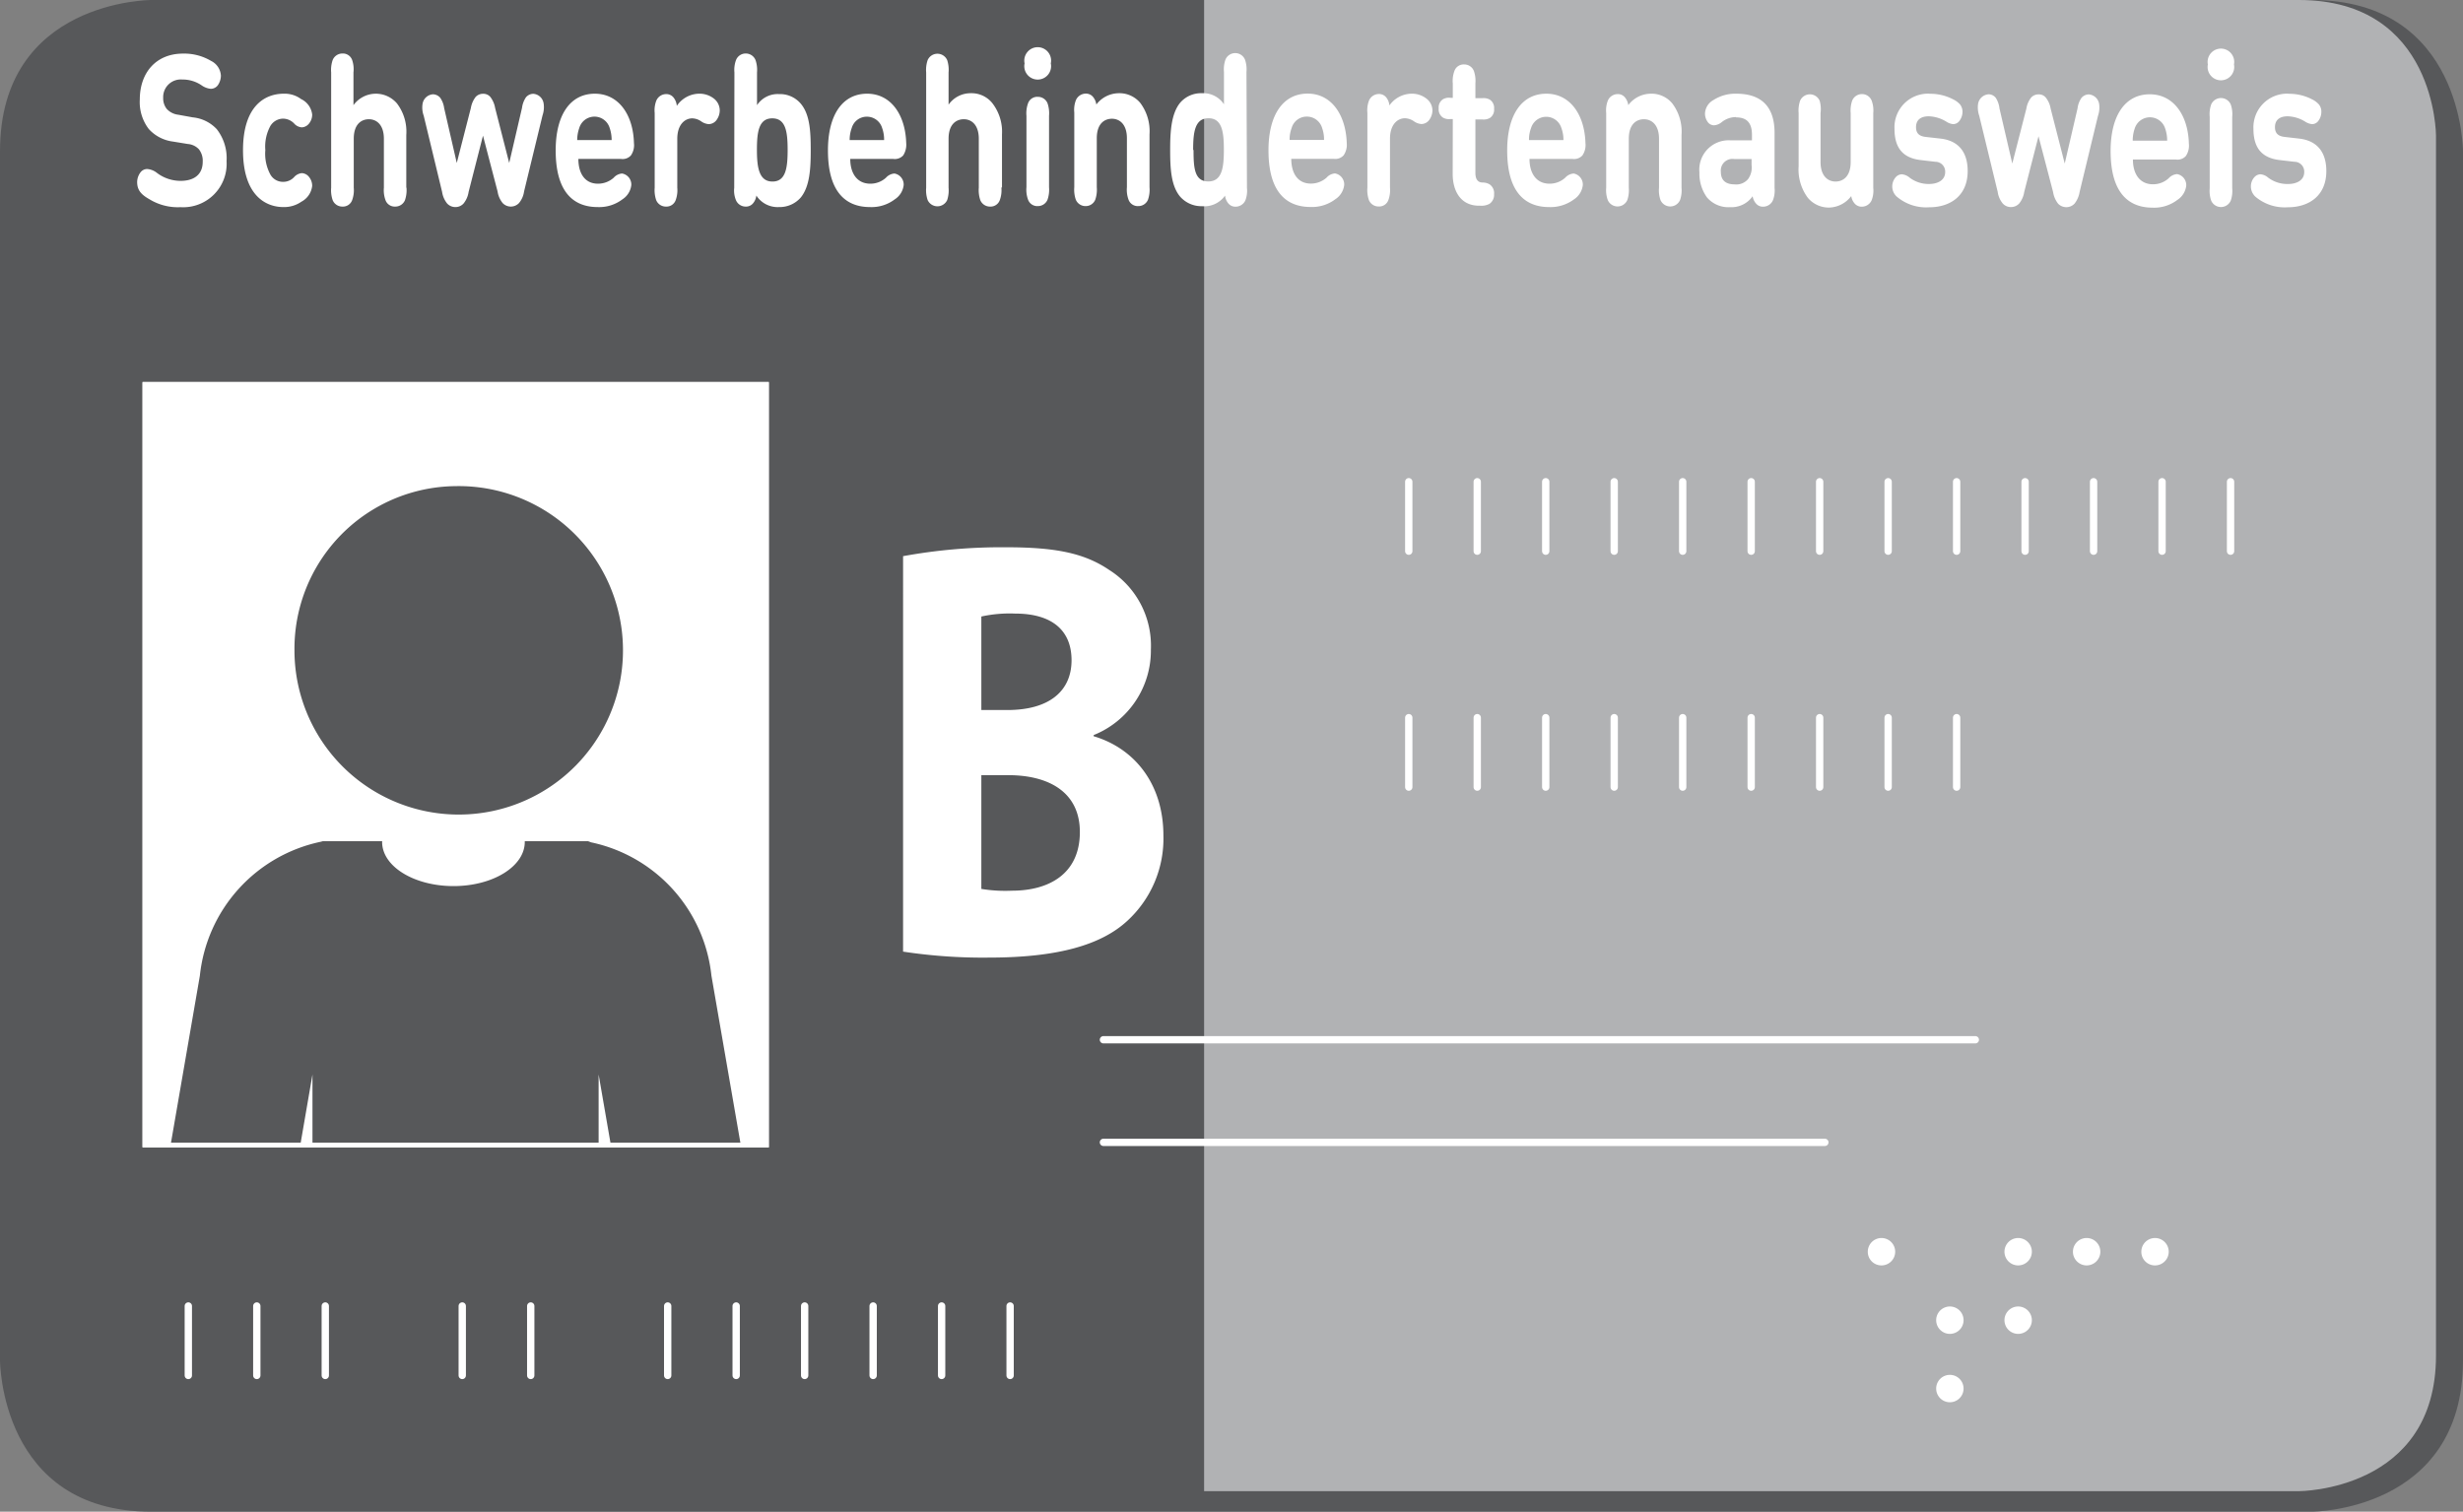 <svg xmlns="http://www.w3.org/2000/svg" viewBox="0 0 251.76 154.55"><rect x="0" y="0" width="251.76" height="154.55" fill="#808080" stroke="none"/><defs><style>.cls-1{fill:#57585a;}.cls-2{fill:#b1b2b4;}.cls-3{fill:#fff;}.cls-4,.cls-5{fill:none;stroke:#fff;}.cls-4{stroke-linecap:round;stroke-width:0.75px;}.cls-5{stroke-width:0.5px;}</style></defs><g id="Ebene_2" data-name="Ebene 2"><g id="Ebene_1-2" data-name="Ebene 1"><path class="cls-1" d="M15.46,0S0,0,0,15.46V139.09s0,15.46,15.46,15.46H236.3s15.46,0,15.46-15.46V15.46S251.76,0,236.3,0Z"/><path class="cls-2" d="M249,138.59V13.86S249,0,235,0H123.08V152.45H235s14,0,14-13.86"/><path class="cls-3" d="M100.31,79.25h2.77c4,0,7.3,1.65,7.3,5.81,0,4.35-3.25,6-6.93,6a15.24,15.24,0,0,1-3.14-.18Zm0-16.22a13.51,13.51,0,0,1,3.46-.3c3.68,0,5.76,1.65,5.76,4.77s-2.24,5.09-6.56,5.09h-2.66Zm-8,34.26a54.29,54.29,0,0,0,8.78.61c7.14,0,11.5-1.34,14.1-3.72a11.41,11.41,0,0,0,3.73-8.75c0-5.33-3-8.94-7.13-10.16v-.12a9.31,9.31,0,0,0,5.85-8.75,9.15,9.15,0,0,0-4.26-8.13c-2.6-1.77-5.63-2.32-10.59-2.32a56,56,0,0,0-10.48.91Z"/><path class="cls-3" d="M233.94,9.58a3.44,3.44,0,0,0-3.6,3.6c0,2.09,1,3,2.73,3.19l1.46.17a1,1,0,0,1,1,1.05c0,.85-.78,1.22-1.64,1.22a3.24,3.24,0,0,1-2.06-.66,1.35,1.35,0,0,0-.76-.33.85.85,0,0,0-.62.28,1.39,1.39,0,0,0-.37,1,1.42,1.42,0,0,0,.56,1.09,4.63,4.63,0,0,0,3.21,1c2.19,0,3.94-1.2,3.94-3.7,0-1.93-.94-3.11-2.77-3.32L233.54,14c-.61-.07-1-.32-1-1s.41-1.11,1.31-1.11a3.6,3.6,0,0,1,1.8.56,1.55,1.55,0,0,0,.68.24.79.79,0,0,0,.65-.34,1.52,1.52,0,0,0,.3-.87,1.18,1.18,0,0,0-.24-.79,2.26,2.26,0,0,0-.74-.55,5.06,5.06,0,0,0-2.4-.55m-8.22-3a1.36,1.36,0,1,0,2.67,0,1.36,1.36,0,1,0-2.67,0m2.49,12.66v-7.3a3,3,0,0,0-.15-1.27,1.09,1.09,0,0,0-2,0,3,3,0,0,0-.15,1.27v7.3a3,3,0,0,0,.15,1.26,1.09,1.09,0,0,0,2,0,3,3,0,0,0,.15-1.26m-5.74-2.94a1.14,1.14,0,0,0,1-.36,1.88,1.88,0,0,0,.31-1.26c-.07-2.85-1.53-5.05-4-5.05s-4,2.1-4,5.8c0,4.57,2.09,5.79,4.29,5.79a3.9,3.9,0,0,0,2.53-.79,2,2,0,0,0,.91-1.46,1.14,1.14,0,0,0-.93-1.18,1.28,1.28,0,0,0-.87.43,2.36,2.36,0,0,1-1.6.61c-1.35,0-2.05-1.06-2.05-2.53Zm-.95-1.93H218a3.73,3.73,0,0,1,.2-1.23,1.63,1.63,0,0,1,3.12,0,3.73,3.73,0,0,1,.2,1.23m-13.15-.45,1.49,5.7a2.57,2.57,0,0,0,.51,1.19,1.16,1.16,0,0,0,.84.36,1.14,1.14,0,0,0,.84-.36,2.55,2.55,0,0,0,.52-1.19l1.88-7.79a2.58,2.58,0,0,0,.12-1.19,1.16,1.16,0,0,0-1.07-1,1,1,0,0,0-.74.36,2.39,2.39,0,0,0-.4,1.07l-1.31,5.64-1.44-5.62a2.44,2.44,0,0,0-.5-1.13.91.91,0,0,0-.74-.32,1,1,0,0,0-.75.32,2.45,2.45,0,0,0-.49,1.13l-1.44,5.62-1.31-5.64A2.49,2.49,0,0,0,204,10a.94.94,0,0,0-.73-.36,1.17,1.17,0,0,0-1.08,1,2.58,2.58,0,0,0,.12,1.19l1.89,7.79a2.36,2.36,0,0,0,.52,1.19,1.12,1.12,0,0,0,.84.36,1.15,1.15,0,0,0,.83-.36,2.45,2.45,0,0,0,.52-1.19ZM197.25,9.58a3.43,3.43,0,0,0-3.6,3.6c0,2.09,1,3,2.72,3.19l1.46.17a1,1,0,0,1,1,1.05c0,.85-.79,1.22-1.65,1.22a3.21,3.21,0,0,1-2-.66,1.4,1.4,0,0,0-.77-.33.85.85,0,0,0-.62.28,1.43,1.43,0,0,0-.37,1,1.4,1.4,0,0,0,.57,1.09,4.61,4.61,0,0,0,3.21,1c2.18,0,3.93-1.2,3.93-3.7,0-1.93-.93-3.11-2.77-3.32L196.85,14c-.62-.07-1-.32-1-1s.41-1.11,1.31-1.11a3.66,3.66,0,0,1,1.81.56,1.48,1.48,0,0,0,.67.24.78.78,0,0,0,.65-.34,1.52,1.52,0,0,0,.31-.87,1.24,1.24,0,0,0-.24-.79,2.31,2.31,0,0,0-.75-.55,5,5,0,0,0-2.39-.55m-8,10.39a1.48,1.48,0,0,0,.35.82.94.94,0,0,0,.74.33,1.1,1.1,0,0,0,1-.65,2.73,2.73,0,0,0,.17-1.27V11.56a2.91,2.91,0,0,0-.16-1.26,1.06,1.06,0,0,0-1-.68,1.07,1.07,0,0,0-1,.68,3.12,3.12,0,0,0-.15,1.26v5c0,1.53-.82,2-1.55,2s-1.53-.51-1.53-2v-5A3.12,3.12,0,0,0,186,10.3a1.09,1.09,0,0,0-2,0,3.12,3.12,0,0,0-.15,1.26V17a4.84,4.84,0,0,0,.94,3.22,2.79,2.79,0,0,0,2.2,1A2.92,2.92,0,0,0,189.26,20Zm-10.18-3.11a2,2,0,0,1-.36,1.44,1.56,1.56,0,0,1-1.37.54c-1,0-1.41-.5-1.41-1.28a1.19,1.19,0,0,1,1.37-1.31h1.77ZM177.44,12c1.1,0,1.64.54,1.64,1.79v.56h-2.16a3,3,0,0,0-3.21,3.28,4.14,4.14,0,0,0,.77,2.55,2.88,2.88,0,0,0,2.37,1,2.63,2.63,0,0,0,2.3-1.12,1.42,1.42,0,0,0,.34.74.9.9,0,0,0,.73.33,1.09,1.09,0,0,0,1-.65,2.73,2.73,0,0,0,.17-1.27V13.58c0-2.65-1.32-4-3.91-4a4.12,4.12,0,0,0-2.34.65,1.65,1.65,0,0,0-.86,1.35,1.44,1.44,0,0,0,.25.85.8.8,0,0,0,.66.38,1.35,1.35,0,0,0,.77-.3,2.35,2.35,0,0,1,1.48-.54m-11-1.19a1.55,1.55,0,0,0-.35-.83.92.92,0,0,0-.74-.33,1.1,1.1,0,0,0-1,.66,2.73,2.73,0,0,0-.17,1.27v7.64a2.94,2.94,0,0,0,.16,1.26,1.09,1.09,0,0,0,2,0,3.15,3.15,0,0,0,.15-1.26v-5c0-1.54.82-2,1.55-2s1.54.51,1.54,2v5a3,3,0,0,0,.15,1.26,1.09,1.09,0,0,0,2,0,3,3,0,0,0,.15-1.26v-5.4a4.76,4.76,0,0,0-.94-3.21,2.74,2.74,0,0,0-2.2-1,2.91,2.91,0,0,0-2.32,1.19Zm-5.69,5.47a1.16,1.16,0,0,0,1-.36,1.88,1.88,0,0,0,.31-1.26c-.08-2.85-1.53-5.05-4-5.05s-4,2.1-4,5.8c0,4.57,2.09,5.79,4.29,5.79a4,4,0,0,0,2.54-.79,2,2,0,0,0,.9-1.46,1.14,1.14,0,0,0-.93-1.18,1.28,1.28,0,0,0-.87.43,2.36,2.36,0,0,1-1.6.61c-1.35,0-2.05-1.06-2.05-2.53Zm-.94-1.93h-3.52a3.28,3.28,0,0,1,.21-1.23,1.62,1.62,0,0,1,3.1,0,3.49,3.49,0,0,1,.21,1.23M148.49,17.8c0,1.65.76,3.23,2.69,3.23h.12a1.76,1.76,0,0,0,.95-.19,1.12,1.12,0,0,0,.47-1,1.08,1.08,0,0,0-.47-1,1.4,1.4,0,0,0-.69-.18c-.59,0-.75-.46-.75-1V12.21h.69a1.29,1.29,0,0,0,.79-.15,1,1,0,0,0,.43-.94,1,1,0,0,0-.43-.93,1.29,1.29,0,0,0-.79-.15h-.69V8.53a3.12,3.12,0,0,0-.15-1.26,1.05,1.05,0,0,0-1-.68,1,1,0,0,0-1,.68,2.91,2.91,0,0,0-.16,1.26V10h-.23a1.23,1.23,0,0,0-.78.15,1,1,0,0,0-.43.93,1,1,0,0,0,.43.94,1.23,1.23,0,0,0,.78.15h.23Zm-6.47-7a1.49,1.49,0,0,0-.34-.86.94.94,0,0,0-.74-.33,1.1,1.1,0,0,0-1,.66,2.73,2.73,0,0,0-.17,1.27v7.64a3.15,3.15,0,0,0,.15,1.26,1.06,1.06,0,0,0,1,.67,1,1,0,0,0,1-.67,2.94,2.94,0,0,0,.16-1.26v-5c0-1.44.76-2.09,1.53-2.09a1.71,1.71,0,0,1,.89.29,1.51,1.51,0,0,0,.79.3,1,1,0,0,0,.78-.39,1.68,1.68,0,0,0,.35-1,1.54,1.54,0,0,0-.59-1.19,2.41,2.41,0,0,0-1.61-.52A2.82,2.82,0,0,0,142,10.81Zm-5.68,5.44a1.14,1.14,0,0,0,1-.36,1.89,1.89,0,0,0,.32-1.26c-.09-2.85-1.54-5.05-4-5.05s-4,2.1-4,5.8c0,4.57,2.09,5.79,4.3,5.79a3.94,3.94,0,0,0,2.53-.79,2,2,0,0,0,.91-1.46,1.14,1.14,0,0,0-.94-1.18,1.26,1.26,0,0,0-.86.43,2.4,2.4,0,0,1-1.61.61c-1.34,0-2-1.06-2-2.53Zm-1-1.93h-3.52a3.28,3.28,0,0,1,.21-1.23,1.6,1.6,0,0,1,1.55-1.16,1.62,1.62,0,0,1,1.56,1.16,3.49,3.49,0,0,1,.2,1.23m-13.38,1c0-1.81.18-3.22,1.57-3.22s1.57,1.41,1.57,3.22-.18,3.24-1.59,3.24S122,17.18,122,15.36Zm5.45-7.95a3,3,0,0,0-.15-1.26,1.08,1.08,0,0,0-2,0,3,3,0,0,0-.15,1.26v3.3a2.54,2.54,0,0,0-2.25-1.13,2.81,2.81,0,0,0-2.25,1c-.88,1.11-1,2.87-1,4.76s.08,3.67,1,4.79a2.89,2.89,0,0,0,2.26,1A2.59,2.59,0,0,0,125.22,20a1.48,1.48,0,0,0,.34.8.92.92,0,0,0,.74.33,1.1,1.1,0,0,0,1-.65,2.76,2.76,0,0,0,.16-1.27Zm-15.34,3.37a1.55,1.55,0,0,0-.35-.83.94.94,0,0,0-.74-.33,1.11,1.11,0,0,0-1,.66,2.73,2.73,0,0,0-.17,1.27v7.64a3.15,3.15,0,0,0,.15,1.26,1.07,1.07,0,0,0,1,.67,1.05,1.05,0,0,0,1-.67,3.15,3.15,0,0,0,.15-1.26v-5c0-1.54.82-2,1.55-2s1.53.51,1.53,2v5a2.94,2.94,0,0,0,.16,1.26,1,1,0,0,0,1,.67,1.06,1.06,0,0,0,1-.67,3.15,3.15,0,0,0,.15-1.26v-5.4a4.81,4.81,0,0,0-.94-3.21,2.76,2.76,0,0,0-2.2-1,2.91,2.91,0,0,0-2.32,1.19Zm-7.34-4.25a1.37,1.37,0,1,0,2.68,0,1.37,1.37,0,1,0-2.68,0m2.5,12.66v-7.3a3.21,3.21,0,0,0-.15-1.27,1.06,1.06,0,0,0-1-.67,1,1,0,0,0-1,.67,3,3,0,0,0-.16,1.27v7.3a2.94,2.94,0,0,0,.16,1.26,1,1,0,0,0,1,.67,1.06,1.06,0,0,0,1-.67,3.15,3.15,0,0,0,.15-1.26m-4.81,0v-5.4a4.76,4.76,0,0,0-1-3.21,2.72,2.72,0,0,0-2.19-1,2.75,2.75,0,0,0-2.27,1.17V7.41a3.17,3.17,0,0,0-.14-1.26,1.09,1.09,0,0,0-2,0,3.12,3.12,0,0,0-.15,1.26V19.19a3.15,3.15,0,0,0,.15,1.26,1.1,1.1,0,0,0,2,0,3.2,3.2,0,0,0,.14-1.26v-5c0-1.54.83-2,1.56-2s1.53.51,1.53,2v5a3.15,3.15,0,0,0,.15,1.26,1.06,1.06,0,0,0,1,.67,1,1,0,0,0,1-.67,2.94,2.94,0,0,0,.16-1.26M91.32,16.25a1.16,1.16,0,0,0,1-.36,2,2,0,0,0,.31-1.26c-.08-2.85-1.53-5.05-4-5.05s-4,2.1-4,5.8c0,4.57,2.1,5.79,4.3,5.79a3.92,3.92,0,0,0,2.53-.79,2,2,0,0,0,.91-1.46,1.14,1.14,0,0,0-.94-1.18,1.28,1.28,0,0,0-.87.43,2.36,2.36,0,0,1-1.6.61c-1.35,0-2.05-1.06-2.05-2.53Zm-.95-1.93H86.85a3.49,3.49,0,0,1,.21-1.23,1.6,1.6,0,0,1,1.55-1.16,1.62,1.62,0,0,1,1.56,1.16,3.49,3.49,0,0,1,.2,1.23m-9.86,1c0,1.82-.18,3.24-1.55,3.24s-1.59-1.42-1.59-3.24.18-3.22,1.57-3.22,1.57,1.41,1.57,3.22M75.05,19.2a2.57,2.57,0,0,0,.18,1.27,1.07,1.07,0,0,0,1,.65.92.92,0,0,0,.74-.33,1.48,1.48,0,0,0,.34-.8,2.59,2.59,0,0,0,2.31,1.18,2.86,2.86,0,0,0,2.25-1c.89-1.12,1-2.87,1-4.79s-.08-3.65-1-4.76a2.79,2.79,0,0,0-2.24-1,2.53,2.53,0,0,0-2.25,1.13V7.41a3.12,3.12,0,0,0-.15-1.26,1.07,1.07,0,0,0-1-.68,1.06,1.06,0,0,0-1,.68,2.91,2.91,0,0,0-.16,1.26Zm-5.87-8.39a1.56,1.56,0,0,0-.35-.86.94.94,0,0,0-.74-.33,1.1,1.1,0,0,0-1,.66,2.73,2.73,0,0,0-.17,1.27v7.64a3.15,3.15,0,0,0,.15,1.26,1.06,1.06,0,0,0,1,.67,1,1,0,0,0,1-.67,2.94,2.94,0,0,0,.16-1.26v-5c0-1.44.76-2.09,1.54-2.09a1.71,1.71,0,0,1,.88.29,1.51,1.51,0,0,0,.79.3,1,1,0,0,0,.78-.39,1.68,1.68,0,0,0,.35-1A1.54,1.54,0,0,0,73,10.1a2.41,2.41,0,0,0-1.61-.52,2.81,2.81,0,0,0-2.2,1.23Zm-5.69,5.44a1.14,1.14,0,0,0,1-.36,1.83,1.83,0,0,0,.31-1.26c-.07-2.85-1.53-5.05-4-5.05s-4,2.1-4,5.8c0,4.57,2.09,5.79,4.29,5.79a3.92,3.92,0,0,0,2.53-.79,2,2,0,0,0,.91-1.46,1.14,1.14,0,0,0-.94-1.18,1.26,1.26,0,0,0-.86.43,2.4,2.4,0,0,1-1.61.61c-1.34,0-2-1.06-2-2.53Zm-1-1.93H59a3.73,3.73,0,0,1,.21-1.23,1.62,1.62,0,0,1,3.11,0,3.73,3.73,0,0,1,.2,1.23m-13.15-.45,1.49,5.7a2.45,2.45,0,0,0,.52,1.19,1.15,1.15,0,0,0,1.67,0,2.36,2.36,0,0,0,.52-1.19l1.89-7.79a2.54,2.54,0,0,0,.11-1.19,1.15,1.15,0,0,0-1.06-1,1,1,0,0,0-.75.36,2.51,2.51,0,0,0-.4,1.07l-1.31,5.64-1.44-5.62a2.56,2.56,0,0,0-.49-1.13.93.93,0,0,0-.75-.32,1,1,0,0,0-.75.32,2.56,2.56,0,0,0-.49,1.13l-1.44,5.62L45.4,11.05A2.39,2.39,0,0,0,45,10a1,1,0,0,0-.74-.36,1.16,1.16,0,0,0-1.07,1,2.45,2.45,0,0,0,.12,1.19l1.88,7.79a2.45,2.45,0,0,0,.52,1.19,1.14,1.14,0,0,0,.84.36,1.12,1.12,0,0,0,.83-.36,2.45,2.45,0,0,0,.52-1.19Zm-7.84,5.32v-5.4a4.76,4.76,0,0,0-.95-3.21,2.83,2.83,0,0,0-4.45.17V7.41A2.91,2.91,0,0,0,36,6.15a1,1,0,0,0-1-.68,1.07,1.07,0,0,0-1,.68,3.12,3.12,0,0,0-.15,1.26V19.19A3.15,3.15,0,0,0,34,20.45a1.06,1.06,0,0,0,1,.67,1,1,0,0,0,1-.67,2.94,2.94,0,0,0,.16-1.26v-5c0-1.54.82-2,1.55-2s1.53.51,1.53,2v5a2.94,2.94,0,0,0,.16,1.26,1,1,0,0,0,1,.67,1.06,1.06,0,0,0,1-.67,3.15,3.15,0,0,0,.15-1.26M29,9.58c-1.87,0-4.16,1.19-4.16,5.78s2.29,5.81,4.13,5.81a3.09,3.09,0,0,0,1.84-.55A2.09,2.09,0,0,0,31.91,19a1.44,1.44,0,0,0-.33-.92,1,1,0,0,0-.72-.38,1.21,1.21,0,0,0-.8.41,1.5,1.5,0,0,1-1.12.48,1.47,1.47,0,0,1-1.3-.74,4.46,4.46,0,0,1-.52-2.5,4.42,4.42,0,0,1,.52-2.48,1.54,1.54,0,0,1,1.3-.74,1.59,1.59,0,0,1,1.12.49,1.14,1.14,0,0,0,.8.4,1,1,0,0,0,.72-.38,1.44,1.44,0,0,0,.33-.92,2,2,0,0,0-1.13-1.59A2.83,2.83,0,0,0,29,9.58m-9.81,5.14a1.74,1.74,0,0,1,1.14.54,1.9,1.9,0,0,1,.39,1.29c0,1.22-.8,1.94-2.26,1.94a4,4,0,0,1-2.4-.8,1.83,1.83,0,0,0-1-.41.85.85,0,0,0-.69.33,1.66,1.66,0,0,0-.35,1c0,.87.46,1.31,1.27,1.77a5.55,5.55,0,0,0,3.16.8,4.44,4.44,0,0,0,4.71-4.7,4.82,4.82,0,0,0-1-3.27A3.85,3.85,0,0,0,19.71,12l-1.49-.27a1.89,1.89,0,0,1-1.18-.6A1.74,1.74,0,0,1,16.68,10a1.8,1.8,0,0,1,1.95-1.87,3.43,3.43,0,0,1,2,.61,1.93,1.93,0,0,0,.92.34.9.9,0,0,0,.74-.4,1.78,1.78,0,0,0,.29-.94,1.79,1.79,0,0,0-1-1.51,5.38,5.38,0,0,0-2.87-.75c-2.75,0-4.42,1.94-4.42,4.7a4.53,4.53,0,0,0,.91,3,4,4,0,0,0,2.46,1.29Z"/><path class="cls-4" d="M112.79,116.79h73.74M112.79,106.3h89.12"/><rect class="cls-3" x="14.57" y="39.1" width="64.01" height="78.17"/><path class="cls-1" d="M46.58,49.7A16.79,16.79,0,1,1,30.1,66.48,16.63,16.63,0,0,1,46.58,49.7"/><path class="cls-1" d="M76.55,121.85l-3.83-22.1A15.61,15.61,0,0,0,60.43,86.12L60.11,86H53.64v.08c0,2.5-3.26,4.51-7.28,4.51s-7.3-2-7.3-4.51a.2.2,0,0,0,0-.08H33l-.22.06A15.66,15.66,0,0,0,20.43,99.75l-3.82,22.1H29.87l2.07-12v12H61.19v-12l2.08,12Z"/><rect class="cls-5" x="14.82" y="39.29" width="63.52" height="77.78"/><path class="cls-4" d="M103.25,133.52v7.1m-7-7.1v7.1m-7-7.1v7.1m-7-7.1v7.1m-7-7.1v7.1m-7-7.1v7.1m-14-7.1v7.1m-7-7.1v7.1m-14-7.1v7.1m-7-7.1v7.1m-7-7.1v7.1M200,73.37v7.1m-7-7.1v7.1m-7-7.1v7.1m-7-7.1v7.1m-7-7.1v7.1m-7-7.1v7.1m-7-7.1v7.1m-7-7.1v7.1m-7-7.1v7.1M228,49.25v7.1m-7-7.1v7.1m-7-7.1v7.1m-7-7.1v7.1m-7-7.1v7.1m-7-7.1v7.1m-7-7.1v7.1m-7-7.1v7.1m-7-7.1v7.1m-7-7.1v7.1m-7-7.1v7.1m-7-7.1v7.1m-7-7.1v7.1"/><path class="cls-3" d="M192.31,129.37a1.4,1.4,0,1,0-1.39-1.4,1.39,1.39,0,0,0,1.39,1.4"/><path class="cls-3" d="M206.3,129.37a1.4,1.4,0,1,0-1.41-1.4,1.4,1.4,0,0,0,1.41,1.4"/><path class="cls-3" d="M213.29,129.37a1.4,1.4,0,1,0-1.4-1.4,1.4,1.4,0,0,0,1.4,1.4"/><path class="cls-3" d="M220.29,129.37a1.4,1.4,0,1,0-1.41-1.4,1.39,1.39,0,0,0,1.41,1.4"/><path class="cls-3" d="M199.31,136.37a1.4,1.4,0,1,0-1.4-1.4,1.4,1.4,0,0,0,1.4,1.4"/><path class="cls-3" d="M206.3,136.37a1.4,1.4,0,1,0-1.41-1.4,1.4,1.4,0,0,0,1.41,1.4"/><path class="cls-3" d="M199.31,143.36a1.4,1.4,0,1,0-1.4-1.4,1.4,1.4,0,0,0,1.4,1.4"/></g></g></svg>